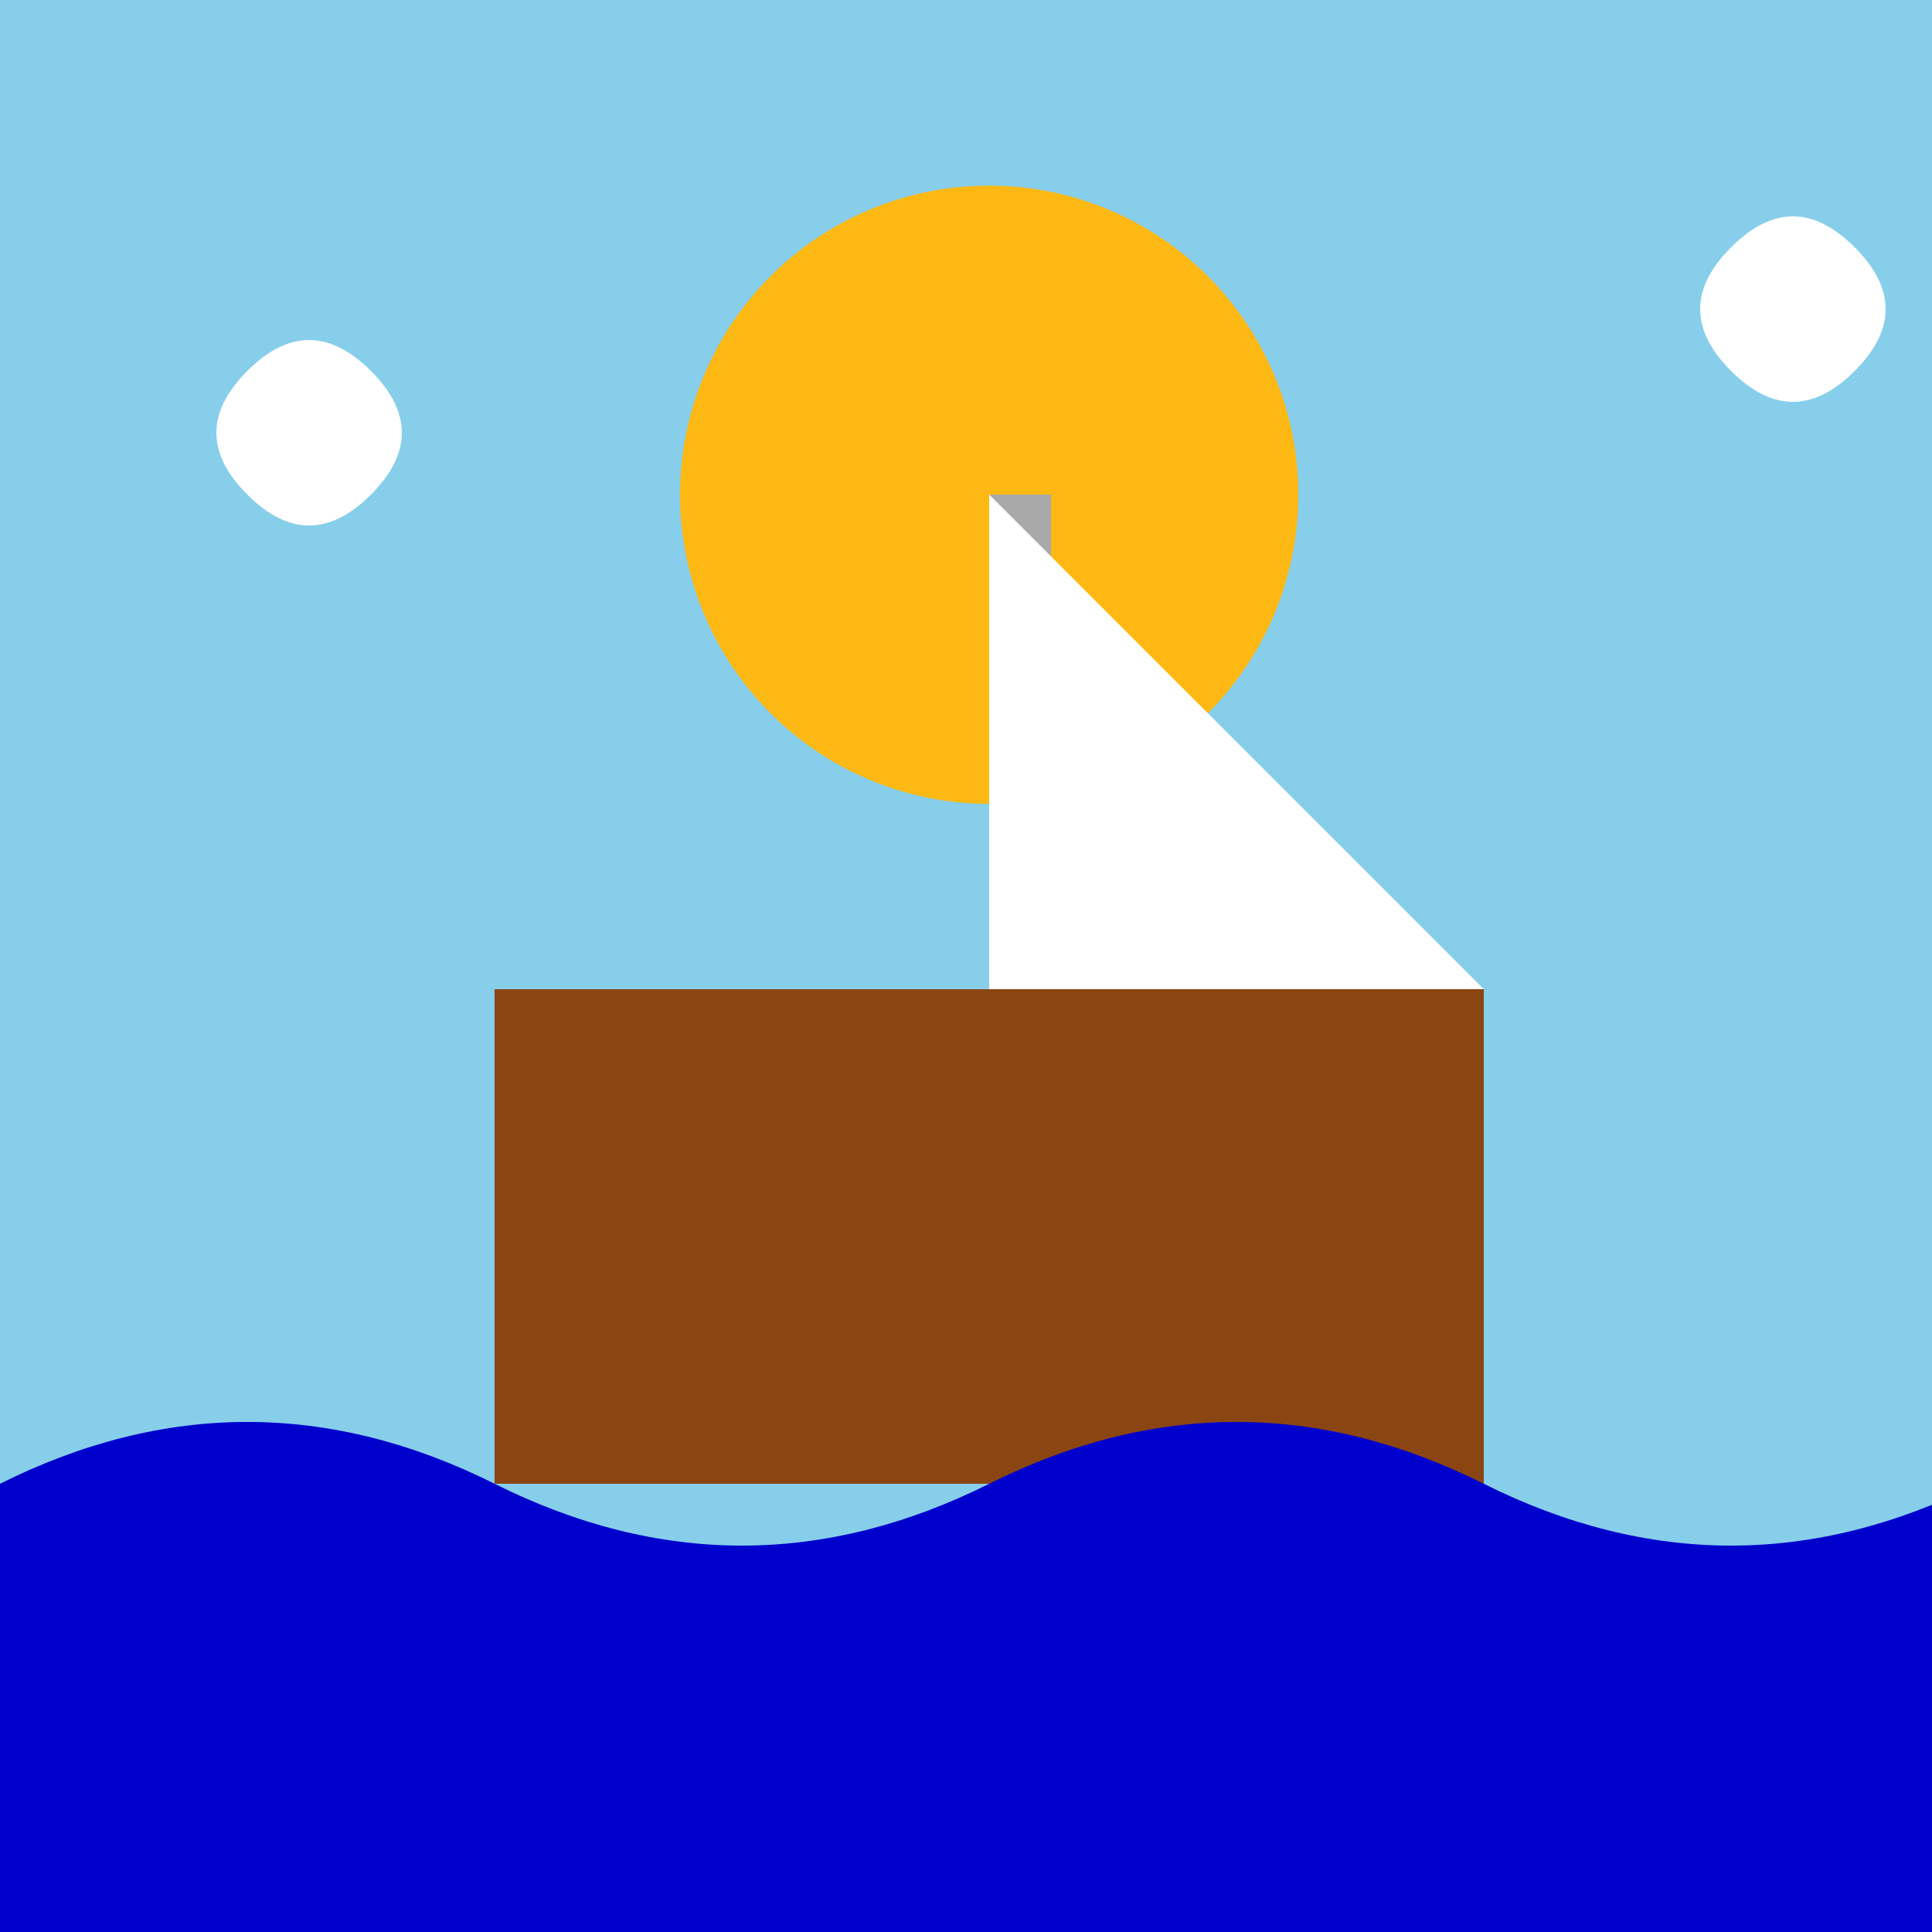 <!--

Generated by DrawGPT.
Free, open source, AI generated images in SVG, PNG, and HTML Canvas format.
https://drawgpt.ai

Created: 2023-09-26T07:29:50.705Z
Link: https://drawgpt.ai/prompt/35137/

-->
<svg xmlns="http://www.w3.org/2000/svg" xmlns:xlink="http://www.w3.org/1999/xlink" width="500" height="500"><defs/><g><rect fill="#87CEEB" stroke="none" x="0" y="0" width="512" height="512"/><path fill="#FDB813" stroke="none" paint-order="stroke fill markers" d=" M 336 128 A 80 80 0 1 0 336 128.08"/><rect fill="#8B4513" stroke="none" x="128" y="256" width="256" height="128"/><rect fill="#A9A9A9" stroke="none" x="256" y="128" width="16" height="128"/><path fill="#FFFFFF" stroke="none" paint-order="stroke fill markers" d=" M 256 128 L 384 256 L 256 256"/><path fill="#0000CD" stroke="none" paint-order="stroke fill markers" d=" M 0 384 Q 64 352 128 384 Q 192 416 256 384 Q 320 352 384 384 Q 448 416 512 384 L 512 512 L 0 512 Z"/><path fill="#FFFFFF" stroke="none" paint-order="stroke fill markers" d=" M 64 96 Q 80 80 96 96 Q 112 112 96 128 Q 80 144 64 128 Q 48 112 64 96"/><path fill="#FFFFFF" stroke="none" paint-order="stroke fill markers" d=" M 448 64 Q 464 48 480 64 Q 496 80 480 96 Q 464 112 448 96 Q 432 80 448 64"/></g></svg>